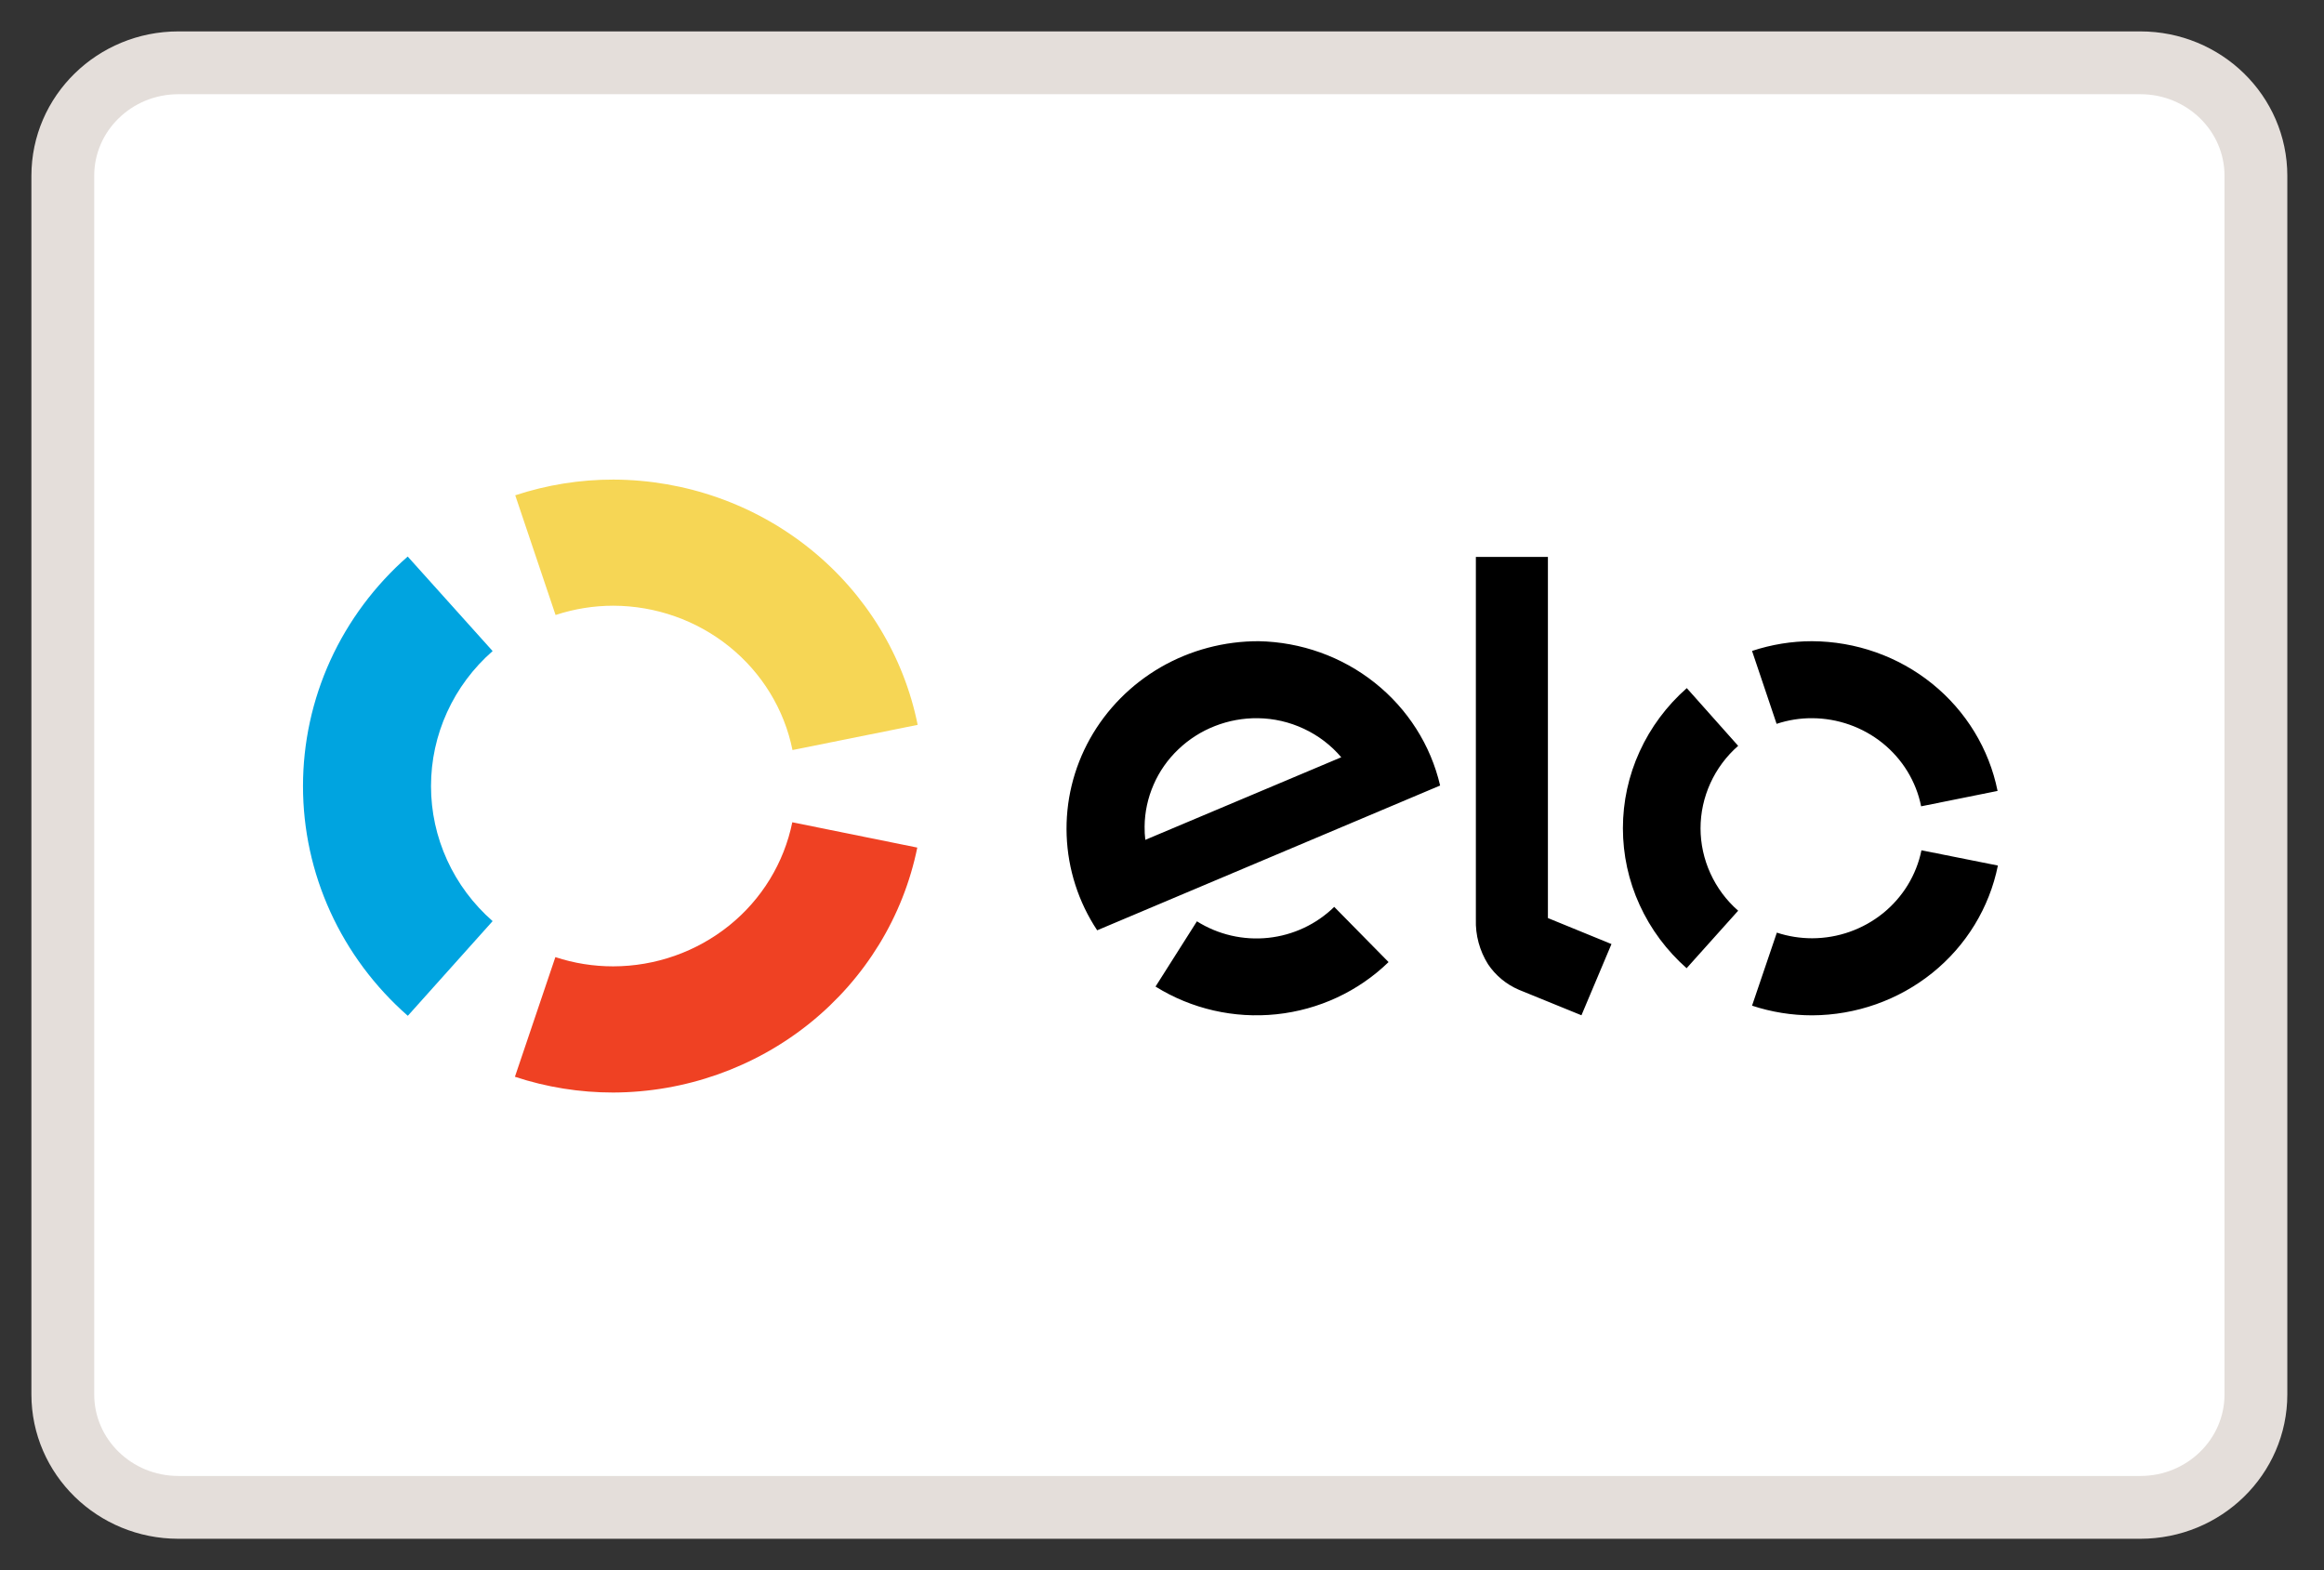<svg width="37" height="25" viewBox="0 0 37 25" fill="none" xmlns="http://www.w3.org/2000/svg">
<rect x="0" y="0" width="37" height="25" fill="#333333" stroke="none"/>
<path d="M34.076 1H2.84C1.824 1 1 1.805 1 2.799V22.201C1 23.195 1.824 24 2.84 24H34.076C35.092 24 35.916 23.195 35.916 22.201V2.799C35.916 1.805 35.092 1 34.076 1Z" fill="white" stroke="#E4DEDA"/>
<path fill-rule="evenodd" clip-rule="evenodd" d="M8.845 9.792C9.142 9.694 9.452 9.644 9.765 9.644C10.439 9.646 11.091 9.876 11.611 10.295C12.131 10.714 12.487 11.296 12.617 11.942L14.61 11.541C14.389 10.443 13.785 9.455 12.902 8.743C12.019 8.031 10.912 7.64 9.767 7.636C9.235 7.635 8.707 7.72 8.203 7.886L8.845 9.792Z" fill="#F6D655"/>
<path fill-rule="evenodd" clip-rule="evenodd" d="M6.495 16.171L7.843 14.666C7.534 14.395 7.287 14.064 7.118 13.693C6.949 13.323 6.862 12.922 6.862 12.516C6.862 12.11 6.949 11.709 7.118 11.339C7.287 10.968 7.534 10.637 7.843 10.366L6.491 8.861C5.966 9.322 5.546 9.886 5.259 10.515C4.972 11.145 4.824 11.827 4.824 12.517C4.824 13.206 4.972 13.888 5.259 14.517C5.546 15.147 5.966 15.711 6.491 16.172" fill="#00A4E0"/>
<path fill-rule="evenodd" clip-rule="evenodd" d="M12.614 13.092C12.483 13.737 12.128 14.319 11.608 14.737C11.088 15.155 10.436 15.385 9.762 15.386C9.45 15.386 9.139 15.337 8.842 15.239L8.198 17.144C8.702 17.311 9.231 17.395 9.762 17.395C10.906 17.391 12.013 17 12.895 16.289C13.777 15.578 14.381 14.591 14.604 13.495L12.614 13.092Z" fill="#EF4123"/>
<path fill-rule="evenodd" clip-rule="evenodd" d="M21.242 14.439C20.959 14.716 20.588 14.89 20.191 14.932C19.793 14.974 19.393 14.881 19.056 14.669L18.397 15.708C18.969 16.064 19.648 16.22 20.322 16.149C20.997 16.078 21.626 15.785 22.107 15.318L21.242 14.439ZM18.234 13.372C18.226 13.302 18.222 13.231 18.223 13.16C18.225 12.931 18.274 12.705 18.366 12.494C18.457 12.283 18.591 12.092 18.759 11.932C18.926 11.772 19.124 11.645 19.342 11.56C19.559 11.475 19.792 11.432 20.026 11.435C20.28 11.438 20.531 11.496 20.76 11.604C20.989 11.711 21.192 11.866 21.354 12.057L18.234 13.372ZM20.044 10.209C19.494 10.207 18.954 10.35 18.48 10.623C18.007 10.897 17.618 11.29 17.354 11.761C17.09 12.233 16.962 12.765 16.982 13.302C17.002 13.839 17.169 14.361 17.468 14.812L22.928 12.507C22.778 11.863 22.412 11.288 21.888 10.871C21.365 10.455 20.714 10.222 20.039 10.209H20.044ZM24.644 8.867V14.617L25.656 15.031L25.178 16.165L24.182 15.759C23.981 15.673 23.81 15.531 23.69 15.351C23.556 15.137 23.489 14.889 23.497 14.638V8.867H24.644ZM28.285 11.525C28.466 11.465 28.656 11.434 28.848 11.435C29.259 11.436 29.656 11.577 29.973 11.832C30.29 12.088 30.507 12.443 30.586 12.838L31.803 12.593C31.668 11.923 31.3 11.32 30.761 10.885C30.223 10.451 29.547 10.212 28.848 10.209C28.524 10.209 28.202 10.262 27.894 10.364L28.285 11.525ZM26.85 15.418L27.673 14.5C27.484 14.335 27.334 14.132 27.231 13.906C27.128 13.68 27.074 13.435 27.074 13.188C27.074 12.94 27.128 12.695 27.231 12.469C27.334 12.243 27.484 12.041 27.673 11.875L26.855 10.956C26.535 11.238 26.279 11.582 26.104 11.966C25.928 12.35 25.838 12.766 25.838 13.187C25.838 13.608 25.928 14.024 26.104 14.408C26.279 14.792 26.535 15.136 26.855 15.418L26.85 15.418ZM30.591 13.538C30.511 13.932 30.294 14.286 29.977 14.542C29.66 14.797 29.263 14.938 28.852 14.939C28.661 14.939 28.47 14.909 28.289 14.849L27.894 16.012C28.203 16.114 28.526 16.166 28.851 16.166C29.55 16.163 30.226 15.924 30.765 15.49C31.305 15.055 31.673 14.451 31.808 13.781L30.591 13.538Z" fill="black"/>
</svg>
